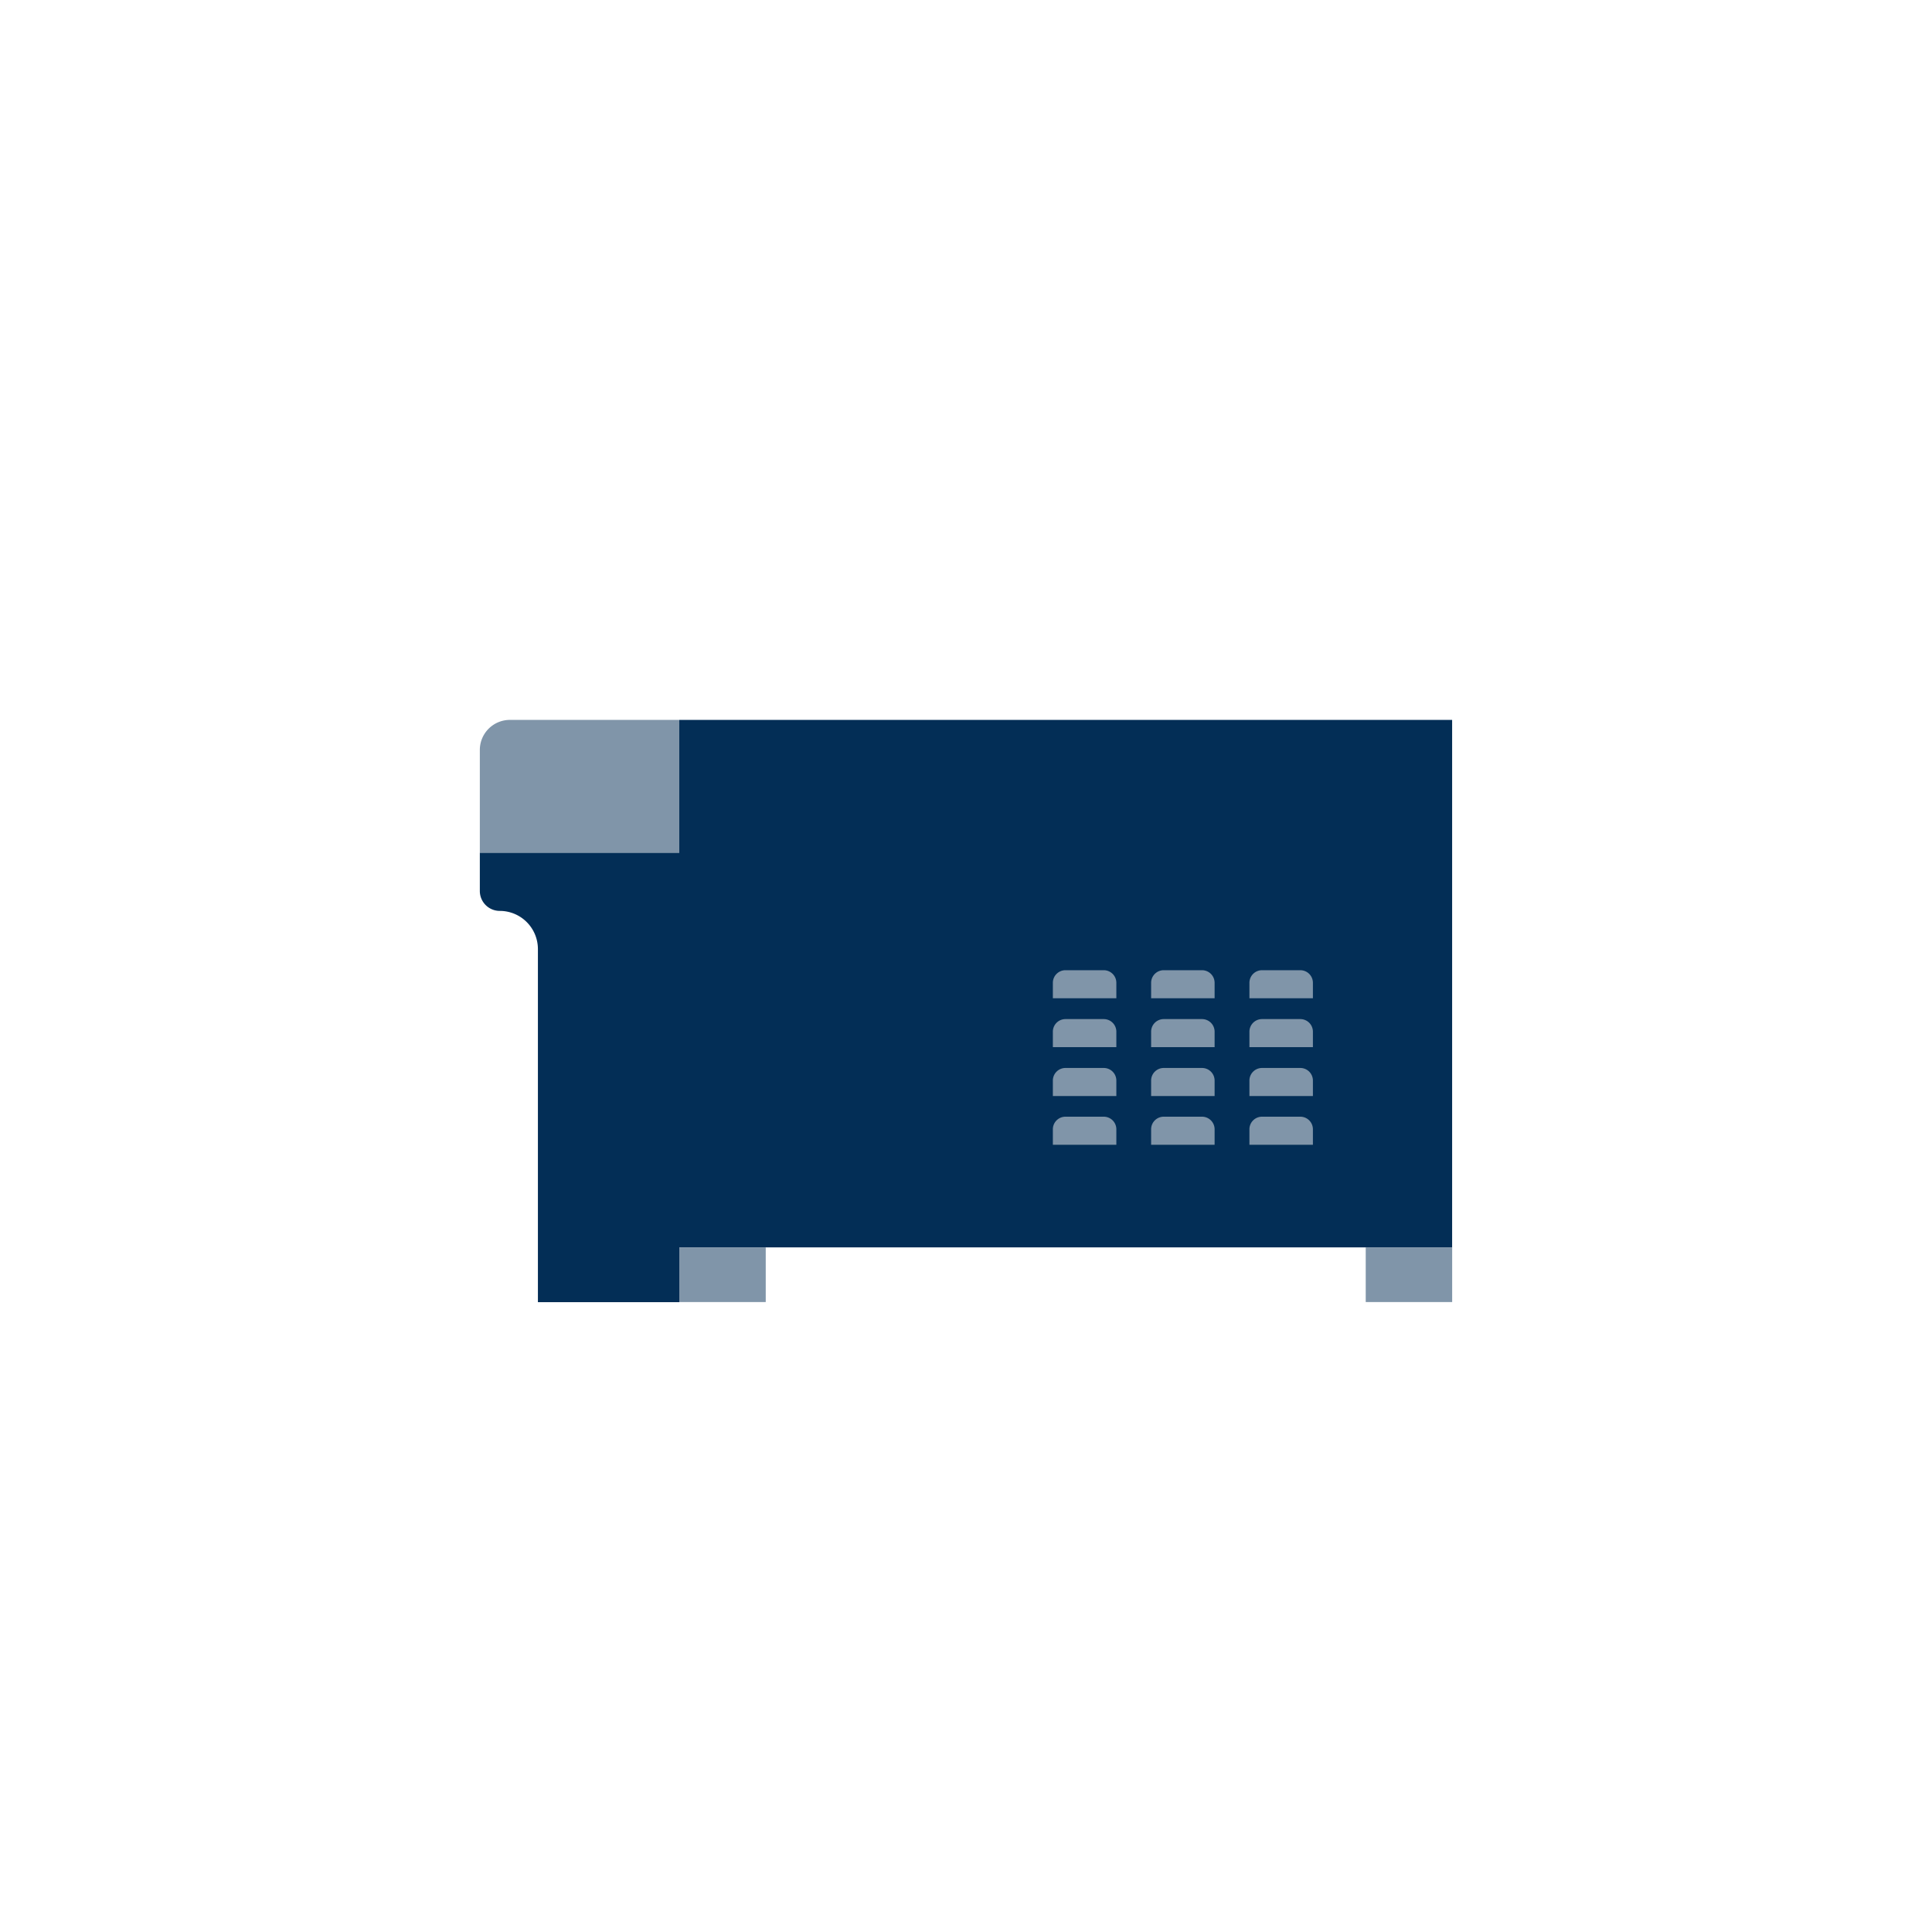 <svg id="Layer_1" data-name="Layer 1" xmlns="http://www.w3.org/2000/svg" viewBox="0 0 500 500"><defs><style>.cls-1{fill:#032e56;}.cls-2{fill:#8095a9;}</style></defs><rect class="cls-1" x="175.8" y="186.31" width="200.01" height="136.51"/><rect class="cls-2" x="175.8" y="322.82" width="22.37" height="14.15"/><rect class="cls-2" x="353.45" y="322.82" width="22.37" height="14.15"/><path class="cls-2" d="M175.8,186.31v34.4H124.18V194.09a7.78,7.78,0,0,1,7.79-7.78Z"/><path class="cls-1" d="M175.8,220.71V337H139.21V245.63a9.88,9.88,0,0,0-9.88-9.89,5.15,5.15,0,0,1-5.15-5.14v-9.89Z"/><path class="cls-2" d="M275.74,251.09h9.91a3.26,3.26,0,0,1,3.26,3.26v4a0,0,0,0,1,0,0H272.48a0,0,0,0,1,0,0v-4A3.26,3.26,0,0,1,275.74,251.09Z"/><path class="cls-2" d="M301.17,251.09h9.91a3.26,3.26,0,0,1,3.26,3.26v4a0,0,0,0,1,0,0H297.91a0,0,0,0,1,0,0v-4A3.26,3.26,0,0,1,301.17,251.09Z"/><path class="cls-2" d="M326.61,251.09h9.91a3.26,3.26,0,0,1,3.26,3.26v4a0,0,0,0,1,0,0H323.35a0,0,0,0,1,0,0v-4A3.26,3.26,0,0,1,326.61,251.09Z"/><path class="cls-2" d="M275.74,263.74h9.91a3.26,3.26,0,0,1,3.26,3.26v4a0,0,0,0,1,0,0H272.48a0,0,0,0,1,0,0v-4A3.26,3.26,0,0,1,275.74,263.74Z"/><path class="cls-2" d="M301.17,263.74h9.91a3.26,3.26,0,0,1,3.26,3.26v4a0,0,0,0,1,0,0H297.91a0,0,0,0,1,0,0v-4A3.26,3.26,0,0,1,301.17,263.74Z"/><path class="cls-2" d="M326.61,263.74h9.91a3.26,3.26,0,0,1,3.26,3.26v4a0,0,0,0,1,0,0H323.35a0,0,0,0,1,0,0v-4A3.26,3.26,0,0,1,326.61,263.74Z"/><path class="cls-2" d="M275.74,276.39h9.91a3.26,3.26,0,0,1,3.26,3.26v4a0,0,0,0,1,0,0H272.48a0,0,0,0,1,0,0v-4A3.26,3.26,0,0,1,275.74,276.39Z"/><path class="cls-2" d="M301.17,276.39h9.91a3.26,3.26,0,0,1,3.26,3.26v4a0,0,0,0,1,0,0H297.91a0,0,0,0,1,0,0v-4A3.26,3.26,0,0,1,301.17,276.39Z"/><path class="cls-2" d="M326.61,276.39h9.91a3.26,3.26,0,0,1,3.26,3.26v4a0,0,0,0,1,0,0H323.35a0,0,0,0,1,0,0v-4A3.26,3.26,0,0,1,326.61,276.39Z"/><path class="cls-2" d="M275.74,289h9.91a3.26,3.26,0,0,1,3.26,3.26v4a0,0,0,0,1,0,0H272.48a0,0,0,0,1,0,0v-4A3.26,3.26,0,0,1,275.74,289Z"/><path class="cls-2" d="M301.17,289h9.91a3.26,3.26,0,0,1,3.26,3.26v4a0,0,0,0,1,0,0H297.91a0,0,0,0,1,0,0v-4A3.26,3.26,0,0,1,301.17,289Z"/><path class="cls-2" d="M326.61,289h9.91a3.26,3.26,0,0,1,3.26,3.26v4a0,0,0,0,1,0,0H323.35a0,0,0,0,1,0,0v-4A3.26,3.26,0,0,1,326.61,289Z"/></svg>
